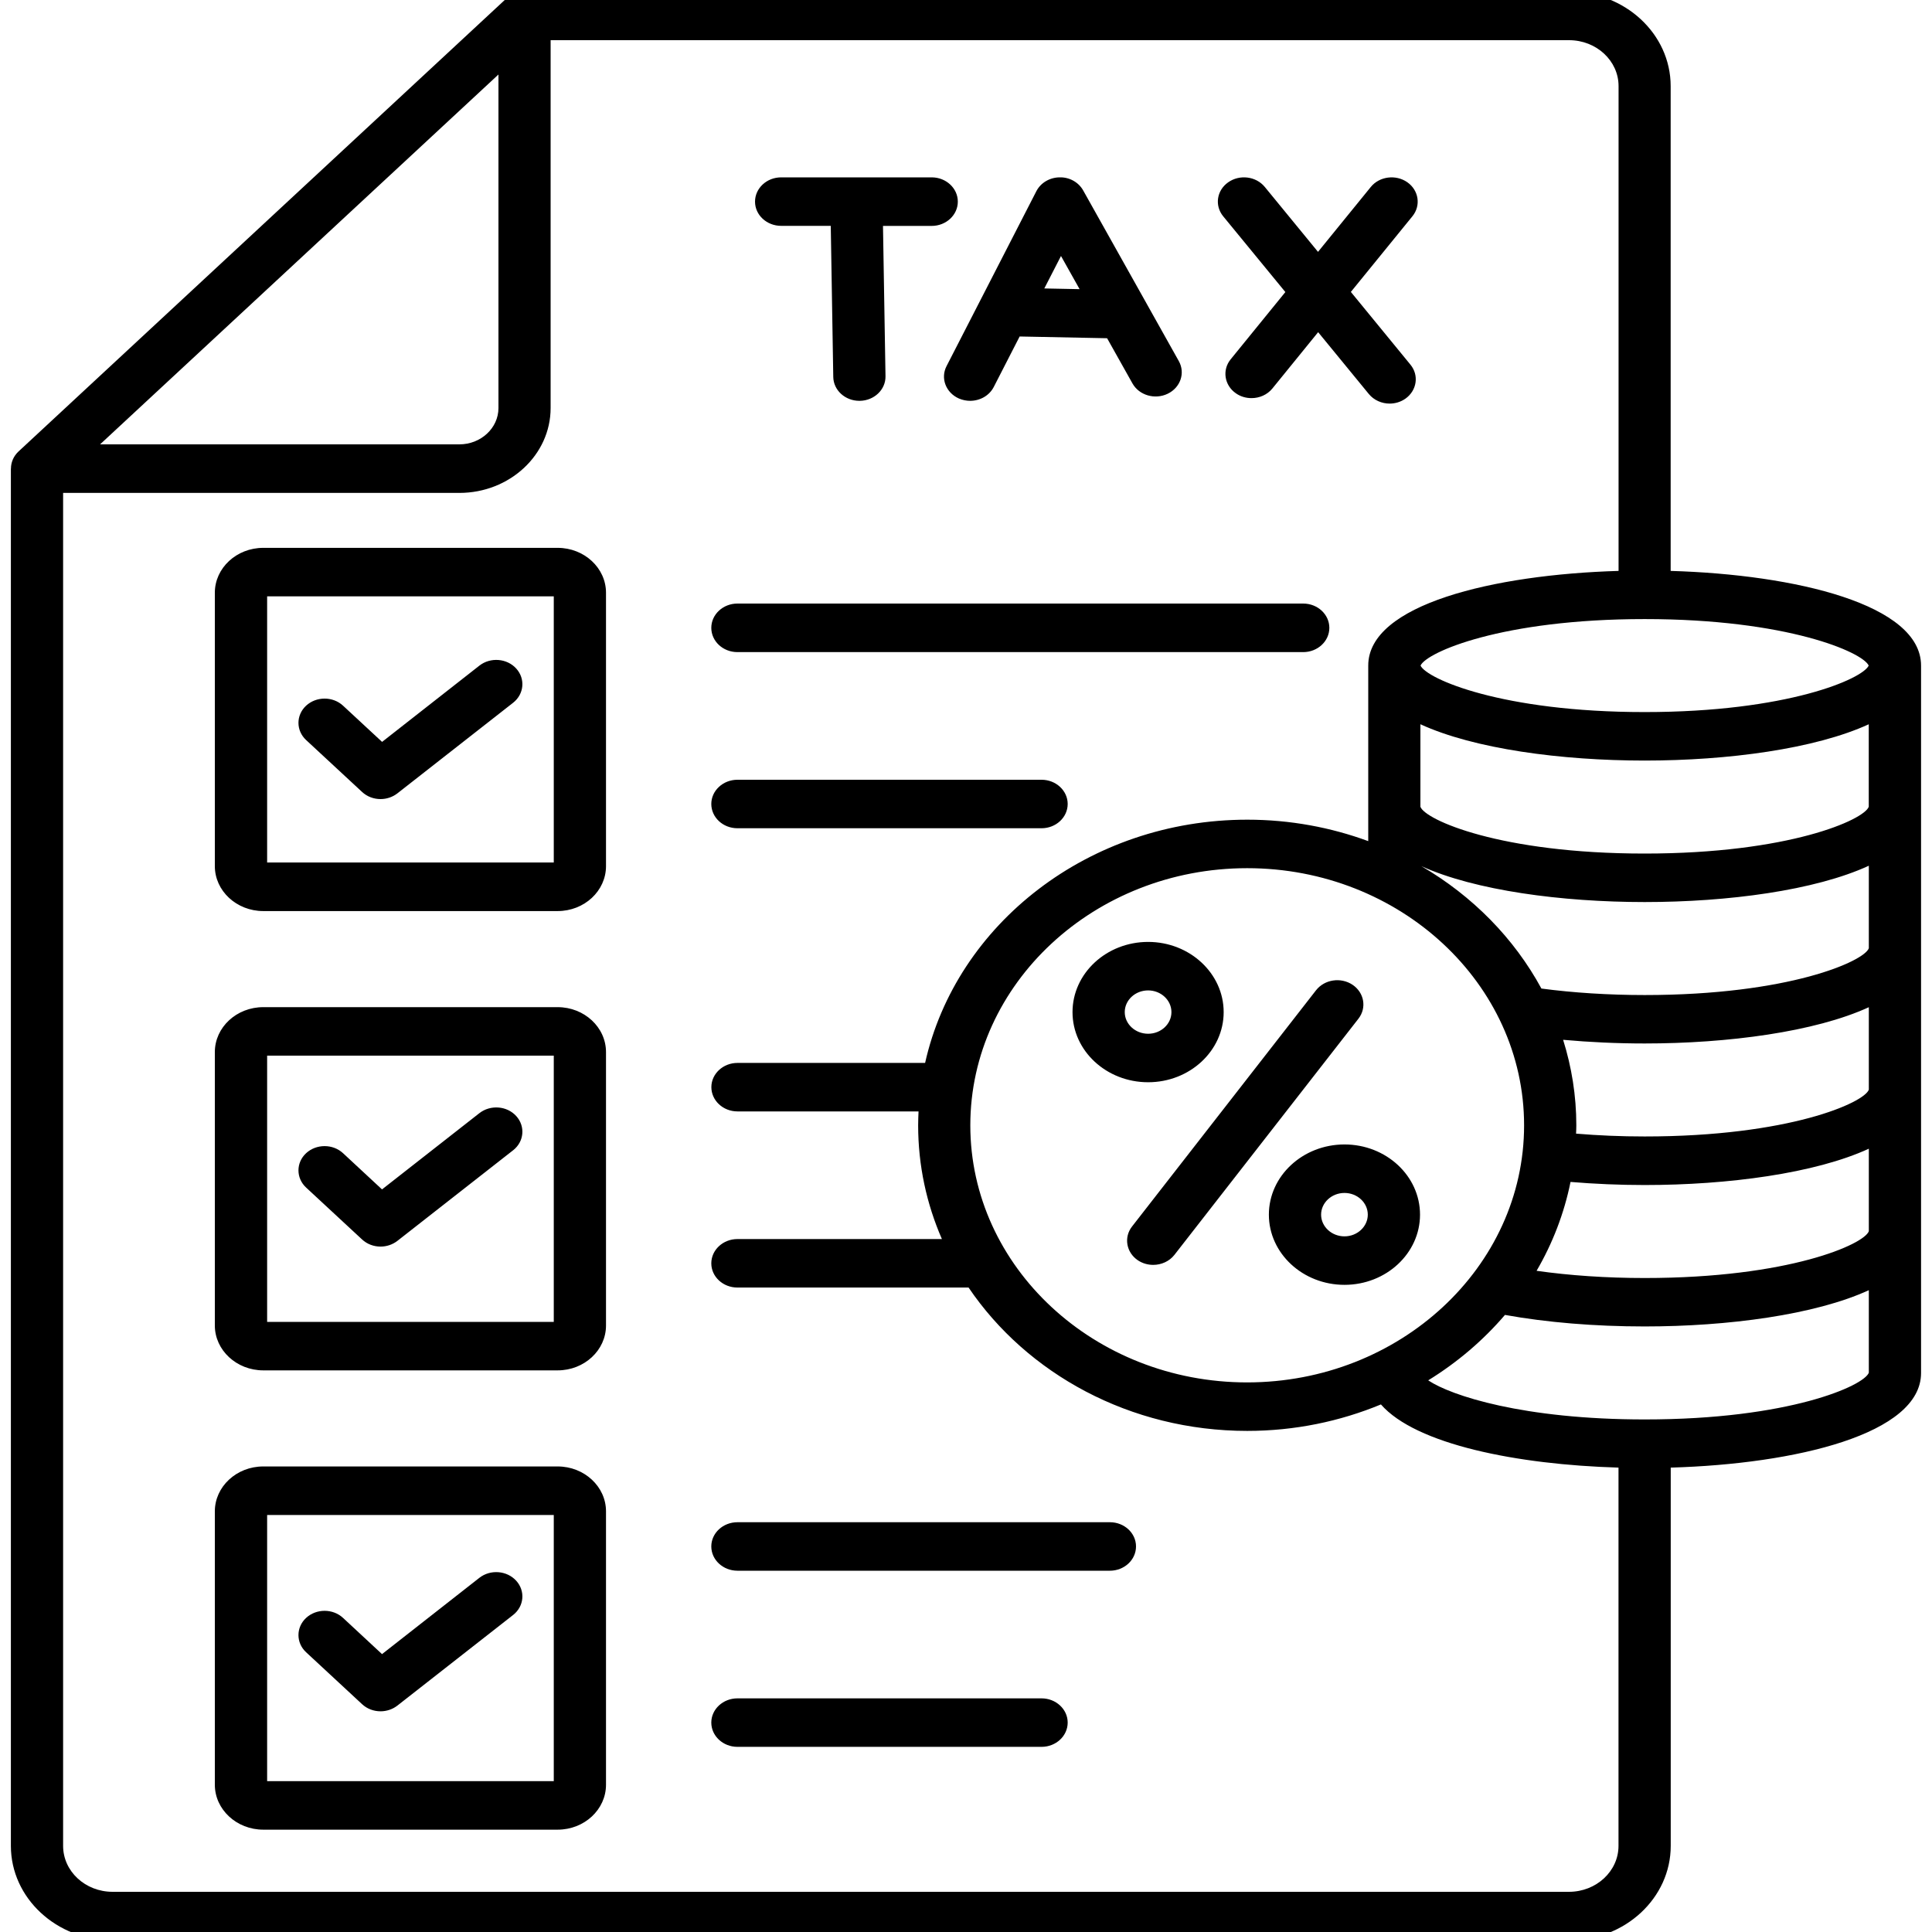 <svg xmlns="http://www.w3.org/2000/svg" width="30" height="30" viewBox="0 0 30 30" fill="none"><g clip-path="url(#clip0_18_1164)"><path d="M21.094 15.818L18.236 19.486C18.157 19.587 18.032 19.641 17.907 19.641C17.824 19.641 17.741 19.618 17.669 19.57C17.488 19.448 17.447 19.212 17.579 19.044L20.436 15.376C20.568 15.208 20.821 15.17 21.003 15.292C21.184 15.414 21.225 15.649 21.094 15.818ZM22.05 18.861C22.05 19.462 21.524 19.951 20.877 19.951C20.23 19.951 19.703 19.462 19.703 18.861C19.703 18.26 20.23 17.771 20.877 17.771C21.524 17.771 22.05 18.259 22.05 18.861ZM21.239 18.861C21.239 18.675 21.076 18.524 20.877 18.524C20.677 18.524 20.514 18.676 20.514 18.861C20.514 19.046 20.677 19.198 20.877 19.198C21.076 19.198 21.239 19.046 21.239 18.861ZM17.828 16.805C17.18 16.805 16.654 16.317 16.654 15.716C16.654 15.115 17.18 14.626 17.828 14.626C18.474 14.626 19.001 15.115 19.001 15.716C19.001 16.317 18.475 16.805 17.828 16.805ZM17.828 16.052C18.028 16.052 18.19 15.901 18.19 15.716C18.19 15.53 18.027 15.379 17.828 15.379C17.628 15.379 17.465 15.53 17.465 15.716C17.465 15.901 17.628 16.052 17.828 16.052ZM29.83 10.335V21.32C29.83 22.267 27.886 22.733 25.943 22.789V28.663C25.943 29.472 25.235 30.13 24.364 30.13H1.748C0.877 30.13 0.169 29.472 0.169 28.663V7.277H0.17C0.17 7.179 0.21 7.083 0.287 7.011L7.858 -0.019C7.936 -0.091 8.039 -0.128 8.145 -0.128V-0.13H24.363C25.234 -0.13 25.942 0.528 25.942 1.337V8.865C27.886 8.922 29.83 9.387 29.83 10.335ZM29.019 11.246C28.185 11.629 26.83 11.81 25.538 11.81C24.244 11.81 22.889 11.629 22.056 11.246V12.527C22.126 12.729 23.293 13.254 25.537 13.254C27.781 13.254 28.948 12.729 29.018 12.527V11.246H29.019ZM23.666 17.474C23.666 15.273 21.737 13.481 19.366 13.481C16.996 13.481 15.067 15.273 15.067 17.474C15.067 19.674 16.995 21.466 19.366 21.466C21.737 21.465 23.666 19.674 23.666 17.474ZM29.019 15.64C28.185 16.023 26.83 16.203 25.538 16.203C25.107 16.203 24.679 16.183 24.272 16.146C24.404 16.567 24.477 17.012 24.477 17.473C24.477 17.517 24.475 17.56 24.473 17.603C24.817 17.632 25.173 17.647 25.538 17.647C27.782 17.647 28.949 17.122 29.019 16.92V15.64ZM23.86 19.733C24.375 19.806 24.944 19.845 25.538 19.845C27.782 19.845 28.949 19.32 29.019 19.118V17.837C28.185 18.221 26.83 18.401 25.538 18.401C25.144 18.401 24.759 18.384 24.387 18.353C24.288 18.843 24.108 19.308 23.86 19.733ZM29.019 13.443C28.185 13.827 26.83 14.007 25.538 14.007C24.252 14.007 22.905 13.828 22.07 13.449C22.864 13.911 23.511 14.569 23.935 15.35C24.431 15.416 24.981 15.451 25.538 15.451C27.782 15.451 28.949 14.925 29.019 14.724V13.443ZM25.538 9.613C23.321 9.613 22.151 10.128 22.058 10.335C22.152 10.541 23.321 11.057 25.538 11.057C27.754 11.057 28.924 10.541 29.017 10.335C28.924 10.128 27.754 9.613 25.538 9.613ZM1.554 6.9H7.133C7.467 6.9 7.74 6.647 7.74 6.336V1.157L1.554 6.9ZM25.132 28.663V22.789C23.559 22.743 21.985 22.429 21.443 21.808C20.808 22.071 20.106 22.219 19.367 22.219C17.546 22.219 15.945 21.329 15.04 19.993H11.451C11.227 19.993 11.045 19.825 11.045 19.617C11.045 19.409 11.227 19.24 11.451 19.24H14.626C14.388 18.694 14.257 18.098 14.257 17.474C14.257 17.401 14.26 17.33 14.263 17.258H11.451C11.228 17.258 11.046 17.089 11.046 16.881C11.046 16.674 11.228 16.505 11.451 16.505H14.365C14.847 14.351 16.907 12.728 19.368 12.728C20.031 12.728 20.664 12.847 21.246 13.061V10.334C21.246 9.387 23.19 8.922 25.133 8.865V1.337C25.133 0.943 24.788 0.624 24.365 0.624H8.55V6.336C8.55 7.063 7.914 7.654 7.132 7.654H0.98V28.663C0.98 29.057 1.324 29.376 1.748 29.376H24.363C24.787 29.376 25.132 29.056 25.132 28.663ZM29.019 21.315V20.034C28.185 20.417 26.83 20.597 25.538 20.597C24.762 20.597 24.018 20.535 23.369 20.418C23.032 20.812 22.63 21.155 22.177 21.434C22.532 21.672 23.657 22.041 25.538 22.041C27.779 22.042 28.946 21.518 29.019 21.315ZM9.41 9.204V13.449C9.41 13.834 9.074 14.147 8.659 14.147H4.088C3.674 14.147 3.336 13.834 3.336 13.449V9.204C3.336 8.82 3.673 8.507 4.088 8.507H8.659C9.073 8.507 9.41 8.82 9.41 9.204ZM8.599 9.26H4.148V13.393H8.599V9.26ZM5.622 12.297C5.701 12.371 5.805 12.408 5.909 12.408C6.002 12.408 6.095 12.378 6.171 12.319L7.968 10.912C8.139 10.777 8.16 10.54 8.016 10.381C7.872 10.222 7.616 10.202 7.445 10.335L5.933 11.52L5.327 10.958C5.169 10.811 4.912 10.811 4.753 10.958C4.595 11.105 4.595 11.344 4.753 11.491L5.622 12.297ZM11.451 10.126H20.236C20.46 10.126 20.642 9.957 20.642 9.749C20.642 9.541 20.46 9.372 20.236 9.372H11.451C11.227 9.372 11.045 9.541 11.045 9.749C11.045 9.957 11.226 10.126 11.451 10.126ZM11.451 12.861H16.173C16.397 12.861 16.579 12.692 16.579 12.484C16.579 12.277 16.397 12.108 16.173 12.108H11.451C11.227 12.108 11.045 12.277 11.045 12.484C11.045 12.692 11.226 12.861 11.451 12.861ZM9.41 16.337V20.582C9.41 20.966 9.074 21.279 8.659 21.279H4.088C3.674 21.279 3.336 20.966 3.336 20.582V16.337C3.336 15.952 3.673 15.639 4.088 15.639H8.659C9.073 15.639 9.41 15.952 9.41 16.337ZM8.599 16.392H4.148V20.526H8.599V16.392ZM9.41 23.468V27.713C9.41 28.098 9.074 28.411 8.659 28.411H4.088C3.674 28.411 3.336 28.098 3.336 27.713V23.468C3.336 23.084 3.673 22.771 4.088 22.771H8.659C9.073 22.771 9.41 23.084 9.41 23.468ZM8.599 23.525H4.148V27.658H8.599V23.525ZM17.235 23.637H11.451C11.227 23.637 11.045 23.805 11.045 24.013C11.045 24.221 11.227 24.39 11.451 24.39H17.235C17.458 24.39 17.64 24.221 17.64 24.013C17.64 23.805 17.458 23.637 17.235 23.637ZM16.173 26.372H11.451C11.227 26.372 11.045 26.541 11.045 26.748C11.045 26.956 11.227 27.125 11.451 27.125H16.173C16.397 27.125 16.579 26.956 16.579 26.748C16.579 26.541 16.397 26.372 16.173 26.372ZM12.13 3.507H12.9L12.939 5.853C12.942 6.059 13.123 6.224 13.344 6.224H13.351C13.574 6.221 13.754 6.05 13.75 5.842L13.711 3.508H14.467C14.691 3.508 14.873 3.339 14.873 3.131C14.873 2.923 14.691 2.754 14.467 2.754H12.13C11.906 2.754 11.724 2.923 11.724 3.131C11.724 3.339 11.906 3.507 12.13 3.507ZM14.698 5.685L16.093 2.968C16.159 2.84 16.298 2.756 16.452 2.754C16.606 2.749 16.748 2.83 16.819 2.956L17.8 4.706C17.8 4.707 17.801 4.709 17.802 4.71L18.304 5.606C18.408 5.79 18.331 6.018 18.132 6.114C17.933 6.21 17.688 6.138 17.585 5.954L17.191 5.252L15.833 5.225L15.431 6.009C15.361 6.145 15.216 6.224 15.064 6.224C15.006 6.224 14.947 6.212 14.89 6.188C14.687 6.098 14.601 5.873 14.698 5.685ZM16.216 4.479L16.764 4.49L16.475 3.975L16.216 4.479ZM19.959 4.535L19.11 5.579C18.975 5.744 19.011 5.981 19.189 6.106C19.262 6.158 19.348 6.182 19.433 6.182C19.556 6.182 19.677 6.131 19.757 6.033L20.468 5.158L21.255 6.118C21.335 6.215 21.456 6.267 21.578 6.267C21.664 6.267 21.75 6.242 21.824 6.19C22.002 6.063 22.037 5.827 21.901 5.662L20.976 4.533L21.932 3.358C22.067 3.192 22.031 2.955 21.853 2.83C21.674 2.705 21.419 2.738 21.285 2.904L20.466 3.911L19.639 2.902C19.503 2.737 19.249 2.705 19.071 2.831C18.892 2.957 18.858 3.193 18.994 3.359L19.959 4.535ZM5.622 19.246C5.701 19.32 5.805 19.357 5.909 19.357C6.002 19.357 6.095 19.327 6.171 19.268L7.968 17.861C8.139 17.727 8.16 17.489 8.016 17.33C7.872 17.171 7.616 17.151 7.444 17.285L5.932 18.469L5.327 17.907C5.169 17.76 4.912 17.76 4.753 17.907C4.595 18.054 4.595 18.293 4.753 18.44L5.622 19.246ZM5.622 26.462C5.701 26.536 5.805 26.573 5.909 26.573C6.002 26.573 6.095 26.543 6.171 26.484L7.968 25.077C8.139 24.942 8.16 24.705 8.016 24.546C7.872 24.387 7.616 24.366 7.444 24.5L5.932 25.685L5.327 25.123C5.169 24.976 4.912 24.976 4.753 25.123C4.595 25.27 4.595 25.509 4.753 25.656L5.622 26.462Z" fill="black"></path></g><defs><clipPath id="clip0_18_1164"><rect width="30" height="30" fill="white"></rect></clipPath></defs></svg>